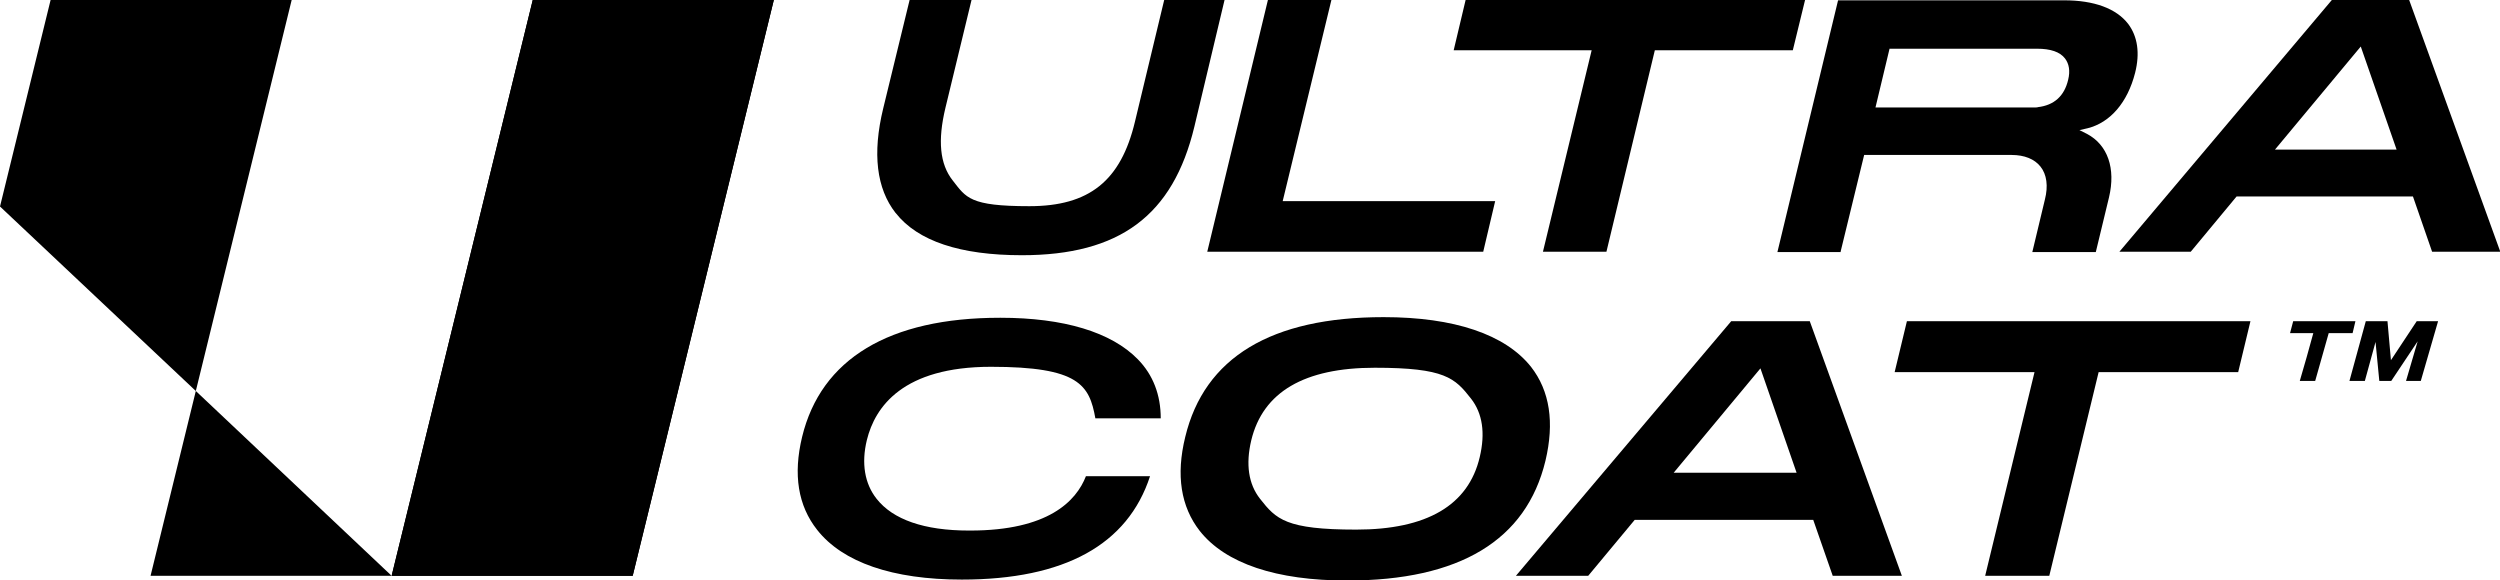 <?xml version="1.0" encoding="UTF-8"?>
<svg xmlns="http://www.w3.org/2000/svg" version="1.1" viewBox="0 0 795.4 184.6">
  <!-- Generator: Adobe Illustrator 28.7.1, SVG Export Plug-In . SVG Version: 1.2.0 Build 142)  -->
  <g>
    <g id="Warstwa_1">
      <g>
        <polygon class="cls-1" points="201.3 183.2 124.6 183.2 169.5 0 246.2 0 201.3 183.2"/>
        <g>
          <path class="cls-1" d="M285,67.8c7,8.9,20.5,13.4,40.1,13.4,31.1,0,48.1-12.6,54.9-40.9L389.6,0h-19.2l-9.3,38.7c-4.5,18.9-14.6,26.9-33.6,26.9s-20.1-2.7-24.4-8.2c-4.1-5.2-4.8-12.7-2.3-23.1L309.1,0h-19.7l-8.4,34.5c-3.5,14.4-2.1,25.5,3.9,33.2h0Z"/>
          <polygon class="cls-1" points="471.9 80.1 475.7 64 408.1 64 423.6 0 403.4 0 384.1 80.1 471.9 80.1"/>
          <polygon class="cls-1" points="506.4 16 490.9 80.1 511.1 80.1 526.5 16 570.4 16 574.3 0 466.3 0 462.5 16 506.4 16"/>
          <path class="cls-1" d="M585.6,80.1l7.5-30.8h46.9c4.1,0,7.3,1.3,9.2,3.7,2,2.5,2.5,6.2,1.4,10.5l-4,16.7h20.2l4.2-17.4c2.2-9.2-.4-16.7-7-20.2l-2.4-1.2,2.6-.6c7.2-1.8,12.7-8.2,15.1-17.6,1.6-6.3.8-11.6-2.2-15.6-3.8-4.9-10.8-7.5-20.4-7.5h-71.9l-19.3,80.1h20.2,0ZM601.2,15.5h46.9c4.3,0,7.3,1,8.9,3.1,1.3,1.7,1.7,4,1,6.8-1.2,5.1-4.4,8.1-9.7,8.7h.1c0,.1-1.5.1-1.5.1h-50.2l4.5-18.8Z"/>
          <path class="cls-1" d="M767.7,62.5l6.1,17.6h21.7L766.5,0h-24.6l-67.6,80.1h22.7l14.6-17.6s56.1,0,56.1,0ZM751.1,14.8l11.4,32.8h-38.7l27.3-32.8Z"/>
          <path class="cls-1" d="M487.1,116.7c-8.2-10.3-24.4-15.8-46.9-15.8-35.7,0-57,12.8-63.1,38.1-3,12.2-1.4,22.2,4.6,29.9,8.2,10.4,24.4,15.8,46.9,15.8,35.8,0,57-12.8,63.1-38.1,2.9-12.2,1.4-22.2-4.6-29.9ZM470.8,145.4c-3.6,15.4-16.9,23.1-39.3,23.1s-25.5-3.3-30.6-9.8c-3.7-4.7-4.6-11-2.8-18.6,3.7-15.4,16.9-23.1,39.3-23.1s25.5,3.3,30.6,9.8c3.7,4.7,4.6,11,2.8,18.6Z"/>
          <path class="cls-1" d="M550.8,102.2l-68.5,81h23l14.8-17.8h56.8l6.2,17.8h22l-29.3-81h-24.9ZM532.5,150.4l27.6-33.2,11.5,33.2h-39.2Z"/>
          <polygon class="cls-1" points="647.3 118.4 631.6 183.2 652 183.2 667.7 118.4 712.1 118.4 716 102.2 606.7 102.2 602.8 118.4 647.3 118.4"/>
          <path class="cls-1" d="M318.1,101.1c-35.2,0-56.9,13.1-62.9,37.9-2.9,12-1.3,21.9,4.8,29.6,8.1,10.3,24,15.8,46,15.8,32.7,0,52.8-11.1,59.9-32.9h-20.4c-3.1,8-12.1,17.3-36.8,17.3h-.4c-14.3,0-24.2-3.5-29.4-10.1-3.8-4.8-4.9-11.3-3.1-18.7,2.6-10.6,11.5-23.3,39.5-23.3s31.3,5.8,33.2,16.4h20.8c0-7.4-2.4-13.8-7.3-18.8-8.4-8.6-23.5-13.2-43.7-13.2h0Z"/>
        </g>
        <g>
          <polygon class="cls-1" points="768.9 102.2 760.7 114.6 759.6 102.2 752.7 102.2 747.5 121.2 752.4 121.2 755.8 108.8 757 121.2 760.8 121.2 769.2 108.6 765.5 121.2 770.2 121.2 775.7 102.2 768.9 102.2"/>
          <path class="cls-1" d="M748.5,106l.9-3.8h-19.8l-1,3.8h7.4c-1.4,5.1-2.8,10.2-4.3,15.2h4.9l4.3-15.2h7.4Z"/>
        </g>
        <polygon class="cls-1" points="201.3 183.2 124.6 183.2 169.5 0 246.2 0 201.3 183.2"/>
        <path class="cls-1" d="M124.6,183.2H47.9l14.4-58.8c20.8,19.6,41.5,39.2,62.3,58.8Z"/>
        <polygon class="cls-1" points="92.8 0 62.3 124.4 0 65.7 16.1 0 92.8 0"/>
      </g>
    </g>
  </g>
</svg>
